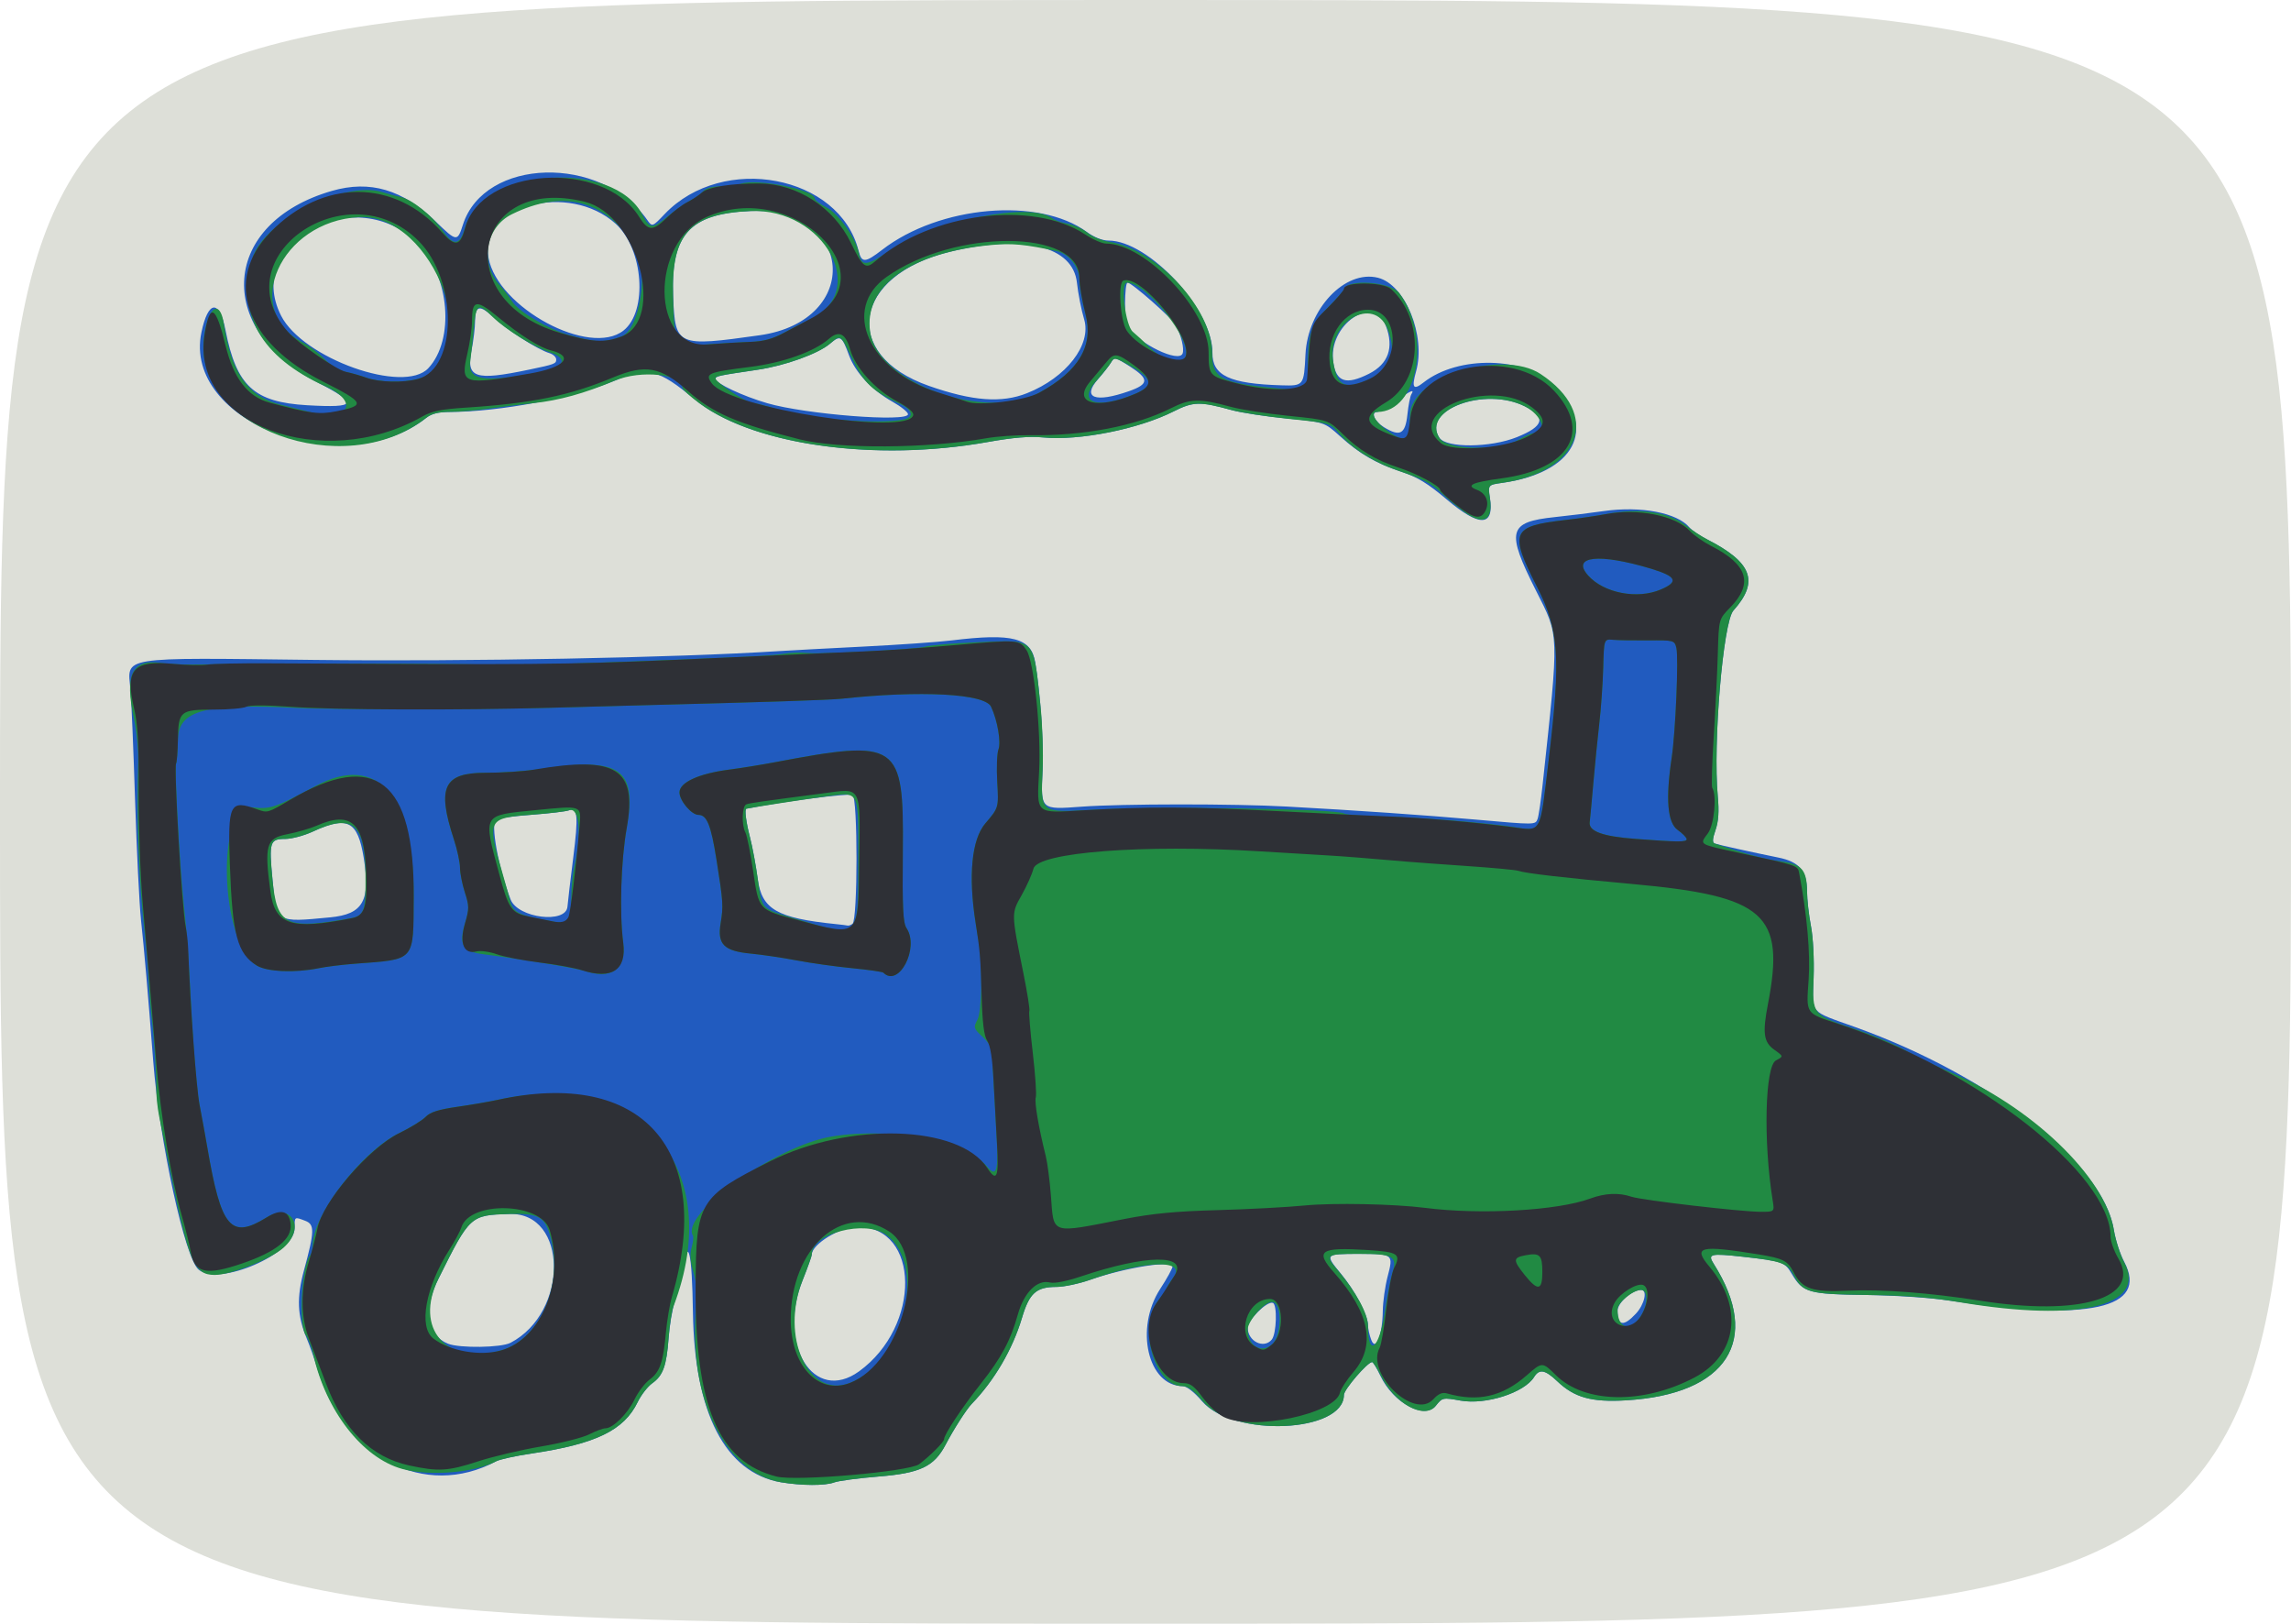 <?xml version="1.0" encoding="UTF-8"?>
<svg version="1.1" viewBox="0 0 762 540" xmlns="http://www.w3.org/2000/svg">
<g transform="translate(6 -262.36)">
<g transform="translate(6.429 22.857)">
<g transform="translate(8.571 -62.857)">
<g transform="translate(40 -2.857)">
<g transform="translate(-5.714 37.143)">
<path d="m-55.286 538.08c0-270 0-270 381-270s381 0 381 270 0 270-381 270-381 0-381-270z" fill="#dddfd8"/>
<path d="m204.47 761.04c-18.48-3.111-28.785-22.984-29.282-56.466-0.296-19.958-1.527-25.415-3.384-15-0.686 3.85-1.901 9.025-2.699 11.5-0.798 2.475-1.699 7.875-2.003 12-0.681 9.242-1.852 12.482-5.435 15.033-1.53 1.09-3.72 3.918-4.865 6.285-4.535 9.367-13.922 13.916-35.238 17.075-5.307 0.786-10.627 1.953-11.821 2.592-23.79 12.732-50.43-1.138-59.511-30.984-0.92-3.025-2.518-7.525-3.55-10-3.093-7.415-3.328-13.484-0.871-22.5 3.545-13.01 3.606-15.282 0.442-16.485-3.633-1.381-3.538-1.445-3.538 2.407 0 8.605-25.024 19.442-31.931 13.828-4.549-3.698-13.037-42.633-15.097-69.25-1.738-22.466-2.997-37.007-4.067-47-0.56-5.225-1.452-23.225-1.984-40-0.531-16.775-1.218-33.255-1.526-36.623-1.027-11.23-4.421-10.682 61.39-9.905 50.268 0.593 120.17-0.732 154.21-2.925 3.575-0.23 16.175-0.905 28-1.499 11.825-0.594 25.123-1.523 29.552-2.064 20.302-2.48 26.394-0.879 27.785 7.299 1.702 10.001 2.866 27.063 2.444 35.821-0.641 13.32-0.791 13.181 13.066 12.172 13.498-0.982 50.525-1.002 68.153-0.035 23.188 1.271 45.872 2.836 62.69 4.326 20.117 1.782 19.962 1.784 20.725-0.205 0.346-0.901 1.094-5.964 1.662-11.25 5.529-51.434 5.602-49.255-2.143-64.596-10.09-19.987-9.344-22.911 6.263-24.547 4.566-0.479 11.903-1.38 16.303-2.003 12.333-1.746 24.38 0.571 28.447 5.471 0.78 0.94 3.249 2.638 5.486 3.773 15.386 7.808 17.801 14.124 9.114 23.835-3.442 3.847-6.833 44.209-5.195 61.832 0.464 4.99 0.242 8.273-0.754 11.163-1.038 3.013-1.105 4.201-0.254 4.498 1.21 0.422 12.597 2.934 21.156 4.665 6.929 1.402 9.489 4.382 9.537 11.102 0.02 2.857 0.604 8.123 1.298 11.704 0.727 3.752 1.103 11.05 0.887 17.23-0.427 12.23-1.638 10.796 13.778 16.326 45.282 16.244 82.531 45.412 86.072 67.4 0.532 3.3 2.083 8.101 3.447 10.667 8.285 15.581-11.836 20.008-58.477 12.864-5.779-0.885-18.118-1.701-27.581-1.823-19.031-0.246-20.813-0.764-24.58-7.149-2.251-3.814-3.055-4.089-16.314-5.567-10.678-1.191-11.678-0.947-9.592 2.338 16.116 25.375 4.479 43.477-29.204 45.429-11.44 0.663-17.102-0.913-22.814-6.352-4.056-3.862-5.957-4.205-7.714-1.391-3.259 5.218-16.021 9.31-24.423 7.83-5.962-1.05-6.074-1.027-8.263 1.719-3.742 4.693-14.204-0.991-18.45-10.025-1.165-2.478-2.39-4.505-2.723-4.505-1.529 0-9.385 9.126-9.385 10.902 0 12.613-36.729 14.251-47.19 2.104-2.612-3.033-5.133-5.005-6.399-5.005-11.616-3e-3 -16.069-19.211-7.502-32.361 2.25-3.454 4.091-6.802 4.091-7.441 0-2.136-16.117 0.462-27.307 4.403-3.744 1.319-8.822 2.397-11.285 2.397-6.766 0-9.04 2.047-11.51 10.358-3.079 10.359-9.206 20.833-16.705 28.551-1.731 1.782-5.976 8.411-8.644 13.499-3.853 7.348-8.427 9.528-22.36 10.656-6.709 0.543-13.35 1.426-14.759 1.962-2.952 1.122-10.81 1.096-17.674-0.06zm25.99-36.898c20.709-15.002 20.322-48.059-0.563-48.067-5.682-2e-3 -15.184 5.804-15.184 9.278 0 0.488-1.38 4.334-3.067 8.546-8.555 21.365 3.755 41.151 18.814 30.242zm-115.95-9.48c19.425-10.176 19.149-43.409-0.355-42.849-13 0.373-13.14 0.501-23.59 21.499-5.148 10.345-3.908 18.826 3.166 21.648 3.852 1.537 17.654 1.338 20.779-0.299zm290.13-10.62c0.042-3.047 0.755-8.146 1.585-11.332 1.983-7.615 1.966-7.628-9.568-7.628-11.315 0-11.368 0.06-5.914 6.641 4.681 5.648 8.973 13.776 8.973 16.99 0 1.231 0.502 3.505 1.116 5.054 1.536 3.873 3.697-1.647 3.808-9.725zm-36.935 9.553c1.61-1.94 1.893-11.672 0.355-12.212-1.92-0.674-8.344 5.662-8.344 8.23 0 4.54 5.323 7.193 7.989 3.981zm121.11-8.619c2.873-3.075 3.953-7.894 1.769-7.894-3.043 0-7.868 4.24-7.868 6.915 0 5.054 1.994 5.374 6.099 0.979zm-260.55-129.66c1.765-1.243 1.778-42.174 0.014-42.851-1.597-0.613-22.999 2.156-35.307 4.567-0.66 0.129-0.107 4.5 1.21 9.557 0.803 3.083 1.953 9.293 2.556 13.799 1.351 10.102 6.417 13.03 25.984 15.017 1.925 0.196 3.725 0.421 4 0.5s0.97-0.186 1.543-0.59zm-173.74-2.15c10.981-1.049 13.482-5.495 11.155-19.83-1.988-12.25-5.429-14.039-16.811-8.74-2.942 1.37-7.119 2.49-9.281 2.49-5.134 0-5.439 0.982-4.226 13.593 1.388 14.431 1.06 14.217 19.163 12.487zm78.932-3.58c0.131-1.65 0.987-8.911 1.901-16.136 1.765-13.951 1.495-17.022-1.398-15.889-0.958 0.375-6.533 1.042-12.39 1.482-5.856 0.44-11.194 1.137-11.862 1.55-1.943 1.201 0.817 16.378 4.846 26.647 2.424 6.177 18.44 8.165 18.903 2.347zm292.42-135.43c-6.311-5.331-9.748-7.434-14.929-9.137-8.508-2.797-13.988-5.966-20.545-11.881-5.185-4.677-5.185-4.677-17.841-5.899-6.961-0.672-15.061-1.899-18-2.727-10.507-2.96-12.937-2.917-19.407 0.348-11.718 5.914-31.322 9.838-43.437 8.695-4.585-0.433-10.034 0.017-18.5 1.526-38.009 6.775-79.337 0.79-97.323-14.095-12.375-10.241-15.582-11.002-26.677-6.332-13.604 5.726-38.423 10.427-55.058 10.427-3.628 0-5.918 0.587-7.671 1.966-27.635 21.738-80.986 1.475-74.784-28.402 2.23-10.743 5.98-11.087 8.023-0.737 3.666 18.576 9.469 23.908 27.142 24.936 16.7 0.972 17.326-0.462 3.34-7.655-34.497-17.743-31.786-53.04 4.887-63.627 12.708-3.668 23.561-0.46 34.586 10.226 6.935 6.722 7.169 6.748 9.001 1.018 7.137-22.329 45.919-23.38 61.256-1.661 1.721 2.437 1.721 2.437 5.884-1.918 19.387-20.279 58.141-12.922 64.455 12.236 1.037 4.13 2.153 4.083 7.877-0.333 19.055-14.701 52.085-17.584 68.01-5.936 2.472 1.808 5.186 2.887 7.261 2.887 13.348 0 34.672 23.008 34.55 37.278-0.065 7.633 5.687 10.345 23.036 10.861 7.316 0.218 7.402 0.105 7.912-10.287 0.743-15.132 13.15-28.238 24.125-25.484 9.067 2.276 15.987 19.282 12.668 31.135-1.541 5.505-0.943 6.385 2.502 3.675 11.558-9.092 33.77-8.607 43.402 0.947 14.561 14.442 6.802 29.081-17.197 32.444-4.793 0.672-4.793 0.672-4.135 5.061 1.437 9.582-3.418 9.732-14.412 0.446zm23.339-20.685c9.073-3.632 9.865-6.667 2.679-10.264-13.27-6.642-34.594 1.218-28.412 10.474 2.292 3.432 16.934 3.312 25.733-0.21zm-36.395-7.498c0.332-3.084 0.921-6.122 1.309-6.75 1.183-1.914-0.182-1.304-5.279 2.358-2.679 1.925-5.38 3.5-6.002 3.5-2.322 0-1.017 3.099 2.119 5.032 5.388 3.32 7.151 2.391 7.853-4.14zm-166.1-0.142c-5.6e-4 -0.688-2.307-2.545-5.126-4.128-6.876-3.862-12.381-9.729-14.478-15.43-2.398-6.519-2.868-6.813-6.285-3.938-4.061 3.418-14.968 7.356-24.11 8.707-13.327 1.969-14 2.116-14 3.068 0 1.448 9.018 5.681 17.161 8.055 12.77 3.723 46.84 6.39 46.838 3.667zm39.604-7c13.04-5.194 21.499-16.116 18.992-24.522-0.94-3.15-2.02-8.635-2.401-12.189-1.309-12.204-17.733-16.227-42.193-10.335-32.416 7.809-36.571 34.305-7 44.639 14.476 5.059 24.153 5.773 32.603 2.408zm33.897-0.663c6.665-2.344 6.747-4.078 0.382-8.163-4.943-3.172-5.269-3.248-6.297-1.464-0.596 1.035-2.547 3.547-4.334 5.582-5.512 6.276-1.075 8.027 10.25 4.045zm79.803-5.78c6.475-3.264 8.396-8.707 5.634-15.971-4.099-10.782-19.345-0.208-17.494 12.134 0.989 6.598 4.274 7.661 11.86 3.837zm-312.83-1.877c8.802-9.497 7.073-30.597-3.386-41.335-20.347-20.889-58.238-1.05-45.606 23.878 7.196 14.201 40.884 26.205 48.991 17.457zm33.522 0.494c8.479-1.769 9-1.964 9-3.375 0-0.777-1.012-1.724-2.25-2.104-3.963-1.216-14.118-7.699-18.407-11.75-4.748-4.486-6.343-4.185-6.343 1.198 0 2.076-0.507 6.3-1.127 9.388-1.898 9.449 0.946 10.436 19.127 6.644zm217.34-5.366c0.605-1.576-0.47-6.064-2.249-9.387-1.271-2.375-14.641-14.17-16.062-14.17-1.018 0-1.162 13.243-0.16 14.66 4.068 5.752 17.242 12.098 18.47 8.897zm-140.69-6.064c34.34-4.843 31.455-42.849-3.136-41.326-20.255 0.892-26.54 7.968-25.612 28.833 0.716 16.091 1.335 16.36 28.749 12.493zm-45.276-1.571c8.149-6.41 6.637-27.165-2.587-35.498-15.625-14.116-45.568-6.077-42.298 11.357 3.114 16.599 33.617 33.005 44.885 24.142z" fill="#215bbf"/>
<path d="m204.5 761.05c-18.894-3.183-31.107-28.544-28.21-58.576 0.397-4.117 0.094-7.773-0.931-11.223-1.074-3.617-1.253-6.046-0.611-8.287 0.5-1.743 0.699-3.509 0.443-3.924-4.394-7.11 27.57-29.945 46.183-32.993 19.868-3.254 44.548 1.522 51.617 9.989 3.134 3.754 3.858 1.545 3.212-9.796-1.18-20.691-1.337-23.694-1.412-27.01-0.055-2.413-0.963-4.178-3.253-6.316-3.012-2.813-3.102-3.107-1.74-5.651 1.458-2.723 1.78-17.585 0.546-25.184-0.313-1.925-0.819-5.075-1.125-7-2.5-15.721-1.33-27.824 3.203-33.134 4.472-5.239 4.472-5.239 3.982-13.75-0.269-4.681-0.09-9.562 0.398-10.846 0.931-2.449-0.331-9.757-2.461-14.245-2.063-4.347-23.435-5.489-49.626-2.651-3.905 0.423-25.153 1.123-65.5 2.157-6.05 0.155-20.225 0.542-31.5 0.859-19.88 0.56-73.368 0.613-83.5 0.083-31.318-1.637-40.146 0.663-40.328 10.508-0.073 3.929-0.343 7.485-0.601 7.902-0.598 0.968 1.097 32.342 2.492 46.116 1.31 12.933 1.426 14.574 2.832 40 0.624 11.275 1.743 23.65 2.487 27.5 0.744 3.85 1.892 10.15 2.551 14 4.618 26.993 7.807 30.768 19.754 23.384 8.285-5.12 13.084 3.442 5.634 10.053-4.433 3.934-17.492 9.095-22.961 9.075-6.88-0.026-8.648-4.347-15.35-37.512-1.111-5.5-2.485-12.291-3.052-15.09-0.567-2.8-1.001-6.849-0.963-9 0.084-4.857-0.713-17.106-1.588-24.41-0.363-3.025-0.791-8.425-0.952-12s-0.818-11.225-1.46-17c-1.877-16.885-2.591-36.323-2.039-55.5 0.111-3.85-0.509-10.292-1.378-14.315-3.226-14.944-0.76-20.065 9.001-18.689 2.244 0.317 6.969 0.541 10.5 0.5 35.98-0.426 89.859-0.363 97.92 0.114 2.475 0.146 6.075 0.239 8 0.205 5.166-0.09 44.307-1.448 53-1.839 4.125-0.186 13.125-0.56 20-0.832s14.3-0.752 16.5-1.066c4.109-0.587 5.843-0.656 9.75-0.387 5.528 0.38 35.73-1.278 38.345-2.106 1.598-0.505 9.524-1.182 17.614-1.504 19.532-0.776 18.428-1.898 20.865 21.195 0.655 6.202 0.971 15.83 0.703 21.395-0.685 14.22-0.799 14.129 16.507 13.154 22.304-1.256 81.166-0.401 83.784 1.217 0.658 0.407 6.649 0.881 13.314 1.054 12.911 0.336 33.374 1.972 42.901 3.43 9.539 1.46 8.813 2.84 11.858-22.527 4.054-33.774 3.435-42.885-3.891-57.282-9.315-18.303-8.511-20.226 9.301-22.271 4.428-0.508 10.452-1.379 13.386-1.936 11.572-2.195 21.058-0.822 27.062 3.917 1.925 1.519 5.075 3.57 7 4.557 14.813 7.597 17.125 13.97 8.547 23.559-3.442 3.847-6.833 44.209-5.195 61.832 0.464 4.99 0.242 8.273-0.754 11.163-1.038 3.013-1.105 4.2-0.254 4.494 9.639 3.327 17.228 5.383 21.899 5.933 6.994 0.823 8.741 2.811 8.794 10.006 0.02 2.765 0.604 7.957 1.298 11.537 0.722 3.724 1.103 11.036 0.892 17.088-0.44 12.591-0.663 12.326 14.773 17.5 5.225 1.751 12.389 4.827 15.92 6.835 3.531 2.008 9.712 5.021 13.736 6.696 27.717 11.539 52.593 35.311 55.438 52.977 0.544 3.378 2.095 8.22 3.447 10.76 7.671 14.41-14.85 19.916-54.349 13.287-9.601-1.611-18.259-2.299-31.084-2.47-19.605-0.261-21.564-0.796-24.636-6.737-1.994-3.855-3.983-4.573-16.484-5.949-11.123-1.224-12.106-0.998-10.013 2.297 16.116 25.375 4.479 43.477-29.204 45.429-11.44 0.663-17.102-0.913-22.814-6.352-4.056-3.862-5.957-4.205-7.714-1.391-3.259 5.218-16.021 9.31-24.423 7.83-5.962-1.05-6.074-1.027-8.263 1.719-3.739 4.69-13.495-0.527-18.145-9.703-1.345-2.655-2.713-4.827-3.04-4.827-1.52 0-9.373 9.134-9.373 10.902 0 12.592-36.811 14.267-46.967 2.138-3.021-3.608-4.937-5.04-6.744-5.04-9.6 0-14.985-20.266-7.69-28.936 1.32-1.569 2.4-3.143 2.4-3.499 0-0.355 1.002-2.001 2.226-3.657 4.548-6.151-9.071-5.808-27.533 0.694-3.744 1.319-8.822 2.397-11.285 2.397-6.766 0-9.04 2.047-11.51 10.358-3.079 10.359-9.206 20.833-16.705 28.551-1.731 1.782-5.976 8.411-8.644 13.499-3.853 7.348-8.427 9.528-22.36 10.656-6.709 0.543-13.35 1.426-14.759 1.962-2.948 1.121-10.81 1.096-17.647-0.056zm22.826-33.012c18.002-6.844 25.956-38.98 12.192-49.256-6.942-5.183-24.802-0.504-24.802 6.498 0 0.532-1.371 4.391-3.047 8.576-7.53 18.805 1.908 39.41 15.657 34.182zm140.31-12.708c3.557-2.907 3.668-14.25 0.14-14.25-2.492 0-8.06 6.288-8.06 9.104 0 5.324 4.291 8.112 7.92 5.146zm37.679-10.849c0.825-5.446 1.965-11.385 2.533-13.199 1.688-5.391 0.217-6.202-11.255-6.202-10.826 0-11.248 0.31-7.099 5.215 6.213 7.345 10.221 14.71 10.221 18.785 0 10.655 3.754 7.571 5.599-4.599zm85.368 0.93c2.191-3.714 2.126-8.331-0.118-8.331-2.723 0-7.849 4.245-7.849 6.5 0 6.618 4.529 7.659 7.967 1.831zm15.033-158.26c0-0.513-1.35-1.893-3-3.068-3.393-2.416-4.043-10.292-1.983-24 1.302-8.659 2.352-33.394 1.552-36.578-0.621-2.474-0.834-2.53-9.353-2.461-4.794 0.039-10.067-0.049-11.717-0.195-3-0.266-3-0.266-3.252 9.234-0.139 5.225-0.722 13.55-1.296 18.5-0.574 4.95-1.473 13.95-1.997 20-0.525 6.05-1.067 11.881-1.204 12.957-0.383 2.99 4.288 4.692 15.141 5.519 14.413 1.098 17.108 1.113 17.108 0.091zm-8.598-83.026c6.061-2.598 5.242-4.35-3.231-6.914-17.286-5.232-26.715-4.212-20.935 2.265 5.217 5.847 16.368 7.992 24.166 4.649zm-418.6 292.49c-13.266-3.654-25.476-19.382-29.634-38.175-0.505-2.28-1.651-5.193-2.547-6.473-2.383-3.402-1.242-23.287 1.511-26.332 0.472-0.522 0.866-2.098 0.874-3.5 0.059-10.072 16.443-31.239 28.826-37.243 3.662-1.776 7.587-4.19 8.72-5.366 1.524-1.58 4.264-2.455 10.5-3.352 4.641-0.668 10.688-1.709 13.438-2.314 47.676-10.493 75.999 22.7 58.543 68.612-0.599 1.577-1.341 6.297-1.649 10.49-0.686 9.363-1.847 12.597-5.441 15.156-1.53 1.09-3.72 3.918-4.865 6.285-4.535 9.367-13.922 13.916-35.238 17.075-5.307 0.786-10.627 1.953-11.821 2.592-7.147 3.825-22.136 5.047-31.219 2.546zm32.925-39.454c12.948-3.713 20.741-21.631 16.384-37.667-1.833-6.748-3.965-7.948-13.627-7.672-13.054 0.373-13.183 0.489-23.639 21.499-8.261 16.601 2.657 29.066 20.881 23.84zm27.765-126.18c-2.658-0.904-20.367-3.818-33.824-5.565-6.819-0.885-8.116-3.084-6.024-10.218 1.435-4.895 1.431-5.795-0.04-10.352-0.886-2.745-1.612-6.439-1.612-8.21s-0.92-6.023-2.045-9.449c-5.673-17.28-3.401-22.1 10.417-22.105 5.57-2e-3 14.178-0.61 19.128-1.352 25.903-3.879 31.468 0.044 27.959 19.71-1.929 10.81-2.465 28.277-1.17 38.146 1.147 8.744-3.869 12.429-12.789 9.395zm-5.7-17.095c0.662-0.662 1.211-3.91 1.224-7.25 0.013-3.328 0.458-7.93 0.989-10.228 2.577-11.164 1.693-20.205-1.84-18.821-0.92 0.361-6.465 1.016-12.321 1.456-14.727 1.106-14.923 1.501-9.688 19.544 1.117 3.85 2.262 7.999 2.544 9.22 0.761 3.292 2.766 4.516 9.616 5.867 8.131 1.604 8.087 1.603 9.476 0.214zm105 17.67c-0.292-0.292-4.979-0.963-10.417-1.493-5.438-0.529-13.711-1.691-18.386-2.58-4.675-0.89-11.584-1.913-15.353-2.275-8.873-0.851-11.106-3.097-9.97-10.029 0.95-5.795 0.867-7.067-1.374-21.211-1.817-11.467-3.187-14.881-5.972-14.881-2.341 0-6.332-4.721-6.332-7.49 0-3.313 6.431-6.261 16.5-7.564 3.85-0.498 10.6-1.587 15-2.42 41.468-7.847 43.114-6.715 42.787 29.419-0.174 19.224 0.054 23.927 1.25 25.752 4.327 6.604-2.624 19.883-7.734 14.773zm-8.328-36.167c0.03-25.367 0.737-23.948-11.146-22.379-6.66 0.88-23.764 3.517-26.079 4.022-0.659 0.144-0.108 4.503 1.21 9.563 0.803 3.083 1.965 9.291 2.581 13.794 1.39 10.15 1.099 9.828 11.697 12.987 22.348 6.662 21.706 7.193 21.736-17.987zm-200.02 33.83c-12.397-7.56-13.692-54.057-1.466-52.638 5.891 0.684 7.433 0.161 20.971-7.104 20.495-10.999 32.854 2.982 32.641 36.928-0.136 21.654 0.754 20.647-19.603 22.184-4.125 0.311-9.525 0.98-12 1.486-7.823 1.6-17.154 1.211-20.543-0.856zm31.365-15.79c4.287-0.769 4.869-2.525 4.759-14.347-0.16-17.079-4.363-20.573-17.43-14.49-2.942 1.37-7.119 2.49-9.281 2.49-5.136 0-5.439 0.979-4.221 13.64 1.458 15.159 4.441 16.607 26.174 12.706zm369.67-135.47c-2.2-1.646-5.35-4.261-7-5.811-3.716-3.491-5.935-4.646-14.592-7.59-7.875-2.679-15.069-7.207-19.477-12.261-3.069-3.519-3.069-3.519-16.5-4.885-7.387-0.751-16.131-2.098-19.431-2.993-10.512-2.85-12.63-2.799-19.099 0.466-11.682 5.896-31.303 9.819-43.401 8.677-4.585-0.433-10.034 0.017-18.5 1.526-36.935 6.584-76.765 1.21-95.921-12.941-3.069-2.267-5.579-4.548-5.579-5.07 0-4.595-13.808-6.076-22.5-2.413-10.081 4.248-18.534 6.593-26.957 7.48-4.423 0.466-11.193 1.304-15.043 1.863-3.85 0.559-9.527 1.031-12.615 1.049-4.032 0.024-6.32 0.587-8.114 1.998-27.488 21.622-78.063 3.042-73.88-27.142 1.383-9.977 5.311-12.441 6.58-4.127 2.486 16.281 7.956 24.123 18.703 26.808 3.48 0.87 7.936 1.996 9.902 2.503 12.795 3.301 16.833-3.284 5.221-8.514-21.497-9.682-29.775-24.164-24.345-42.594 3.644-12.367 30.565-26.029 43.331-21.988 1.77 0.56 4.42 1.259 5.89 1.553 3.707 0.741 10.742 6.314 13.968 11.064 3.647 5.37 5.798 5.181 7.5-0.658 5.814-19.941 49.477-23.17 59.103-4.371 2.353 4.595 3.287 4.66 8.202 0.568 2.505-2.085 5.938-4.499 7.628-5.364 1.69-0.865 3.658-2.277 4.372-3.138 0.817-0.984 3.018-1.592 5.927-1.636 2.545-0.039 5.444-0.392 6.441-0.785 4.995-1.97 24.686 1.908 24.686 4.861 0 0.525 1.71 1.826 3.8 2.892 4.097 2.09 9.875 10.226 10.899 15.345 0.89 4.45 2.431 4.307 10.438-0.968 15.388-10.138 46.855-16.307 54.034-10.594 0.731 0.582 3.003 1.359 5.05 1.728s4.971 1.71 6.5 2.98 4.785 2.623 7.237 3.005c16.021 2.499 34.36 22.43 34.244 37.217-0.062 7.897 2.87 9.624 19.151 11.277 12.868 1.307 12.645 1.399 12.656-5.198 0.021-12.762 0.909-15.653 6.538-21.281 2.874-2.874 5.389-5.713 5.589-6.31 1.157-3.446 15.393-2.407 18.244 1.332 10.869 14.251 6.202 39.568-7.294 39.568-2.448 0-0.823 3.178 3.064 5.994 6.548 4.743 7.85 3.908 7.85-5.035 0-12.399 30.694-22 43.431-13.585 20.265 13.389 13.541 32.513-12.724 36.194-4.793 0.672-4.793 0.672-4.135 5.061 1.158 7.72-2.277 9.325-9.072 4.241zm18.674-23.669c1.959-1.211 4.31-2.201 5.225-2.201 4.582 0 2.405-6.056-3.183-8.854-13.409-6.713-34.436 1.095-28.423 10.554 2.536 3.989 20.195 4.324 26.381 0.501zm-204.42-6.753c3.425-0.74 2.69-3.28-1.5-5.187-8.861-4.032-12.048-7.028-15.73-14.786-4.021-8.472-3.757-8.296-7.576-5.082-3.911 3.291-14.939 7.237-23.944 8.567-13.212 1.952-14 2.116-14 2.918 0 1.226 10.445 8.121 12.302 8.121 0.911 0 4.478 0.908 7.927 2.017 10.363 3.333 34.108 5.249 42.521 3.431zm44.879-8.834c13.253-7.237 18.183-15.62 15.411-26.203-1.122-4.284-2.04-9.486-2.04-11.56 0-4.054-3.568-8.5-7.5-9.344-10.45-2.244-14.824-2.665-21.475-2.067-27.046 2.429-42.875 13.74-40.586 29.005 2.539 16.935 38.485 29.837 56.19 20.169zm32.121 0.274c6.063-2.593 5.692-4.916-1.435-8.995-5.386-3.082-5.742-3.155-6.75-1.389-0.585 1.025-2.752 3.744-4.814 6.041-6.725 7.491 0.215 9.809 13 4.342zm76.773-4.333c8.023-3.352 10.346-9.147 6.939-17.302-4.611-11.035-19.828-2.238-18.088 10.456 1.151 8.395 3.698 9.959 11.149 6.846zm-315.42-0.57c23.274-6.465 5.453-55.095-19.711-53.786-26.103 1.358-39.351 31.009-18.627 41.69 2.059 1.061 5.291 3.54 7.181 5.507 1.98 2.061 4.823 3.837 6.708 4.191 1.8 0.338 4.978 1.222 7.064 1.966 4.529 1.616 12.417 1.811 17.385 0.431zm39.407-2.022c9.405-1.754 11.017-4.652 3.895-7.003-4.953-1.635-14.295-7.462-18.421-11.491-4.929-4.813-5.616-4.457-6.31 3.276-0.333 3.712-0.898 8.849-1.255 11.415-0.87 6.25 4.248 7.131 22.092 3.804zm215.86-5.46c2.103-5.482-13.055-24.508-19.526-24.508-2.258 0-0.527 14.276 1.984 16.362 1.415 1.176 3.723 3.313 5.128 4.75 4.728 4.832 11.185 6.599 12.414 3.396zm-145.36-4.793c5.038-0.167 7.737-0.884 12-3.187 3.025-1.635 6.711-3.514 8.191-4.177 20.339-9.107 4.992-37.311-19.679-36.164-20.061 0.933-26.131 7.514-25.649 27.813 0.408 17.164 0.557 17.386 11.107 16.536 4.142-0.333 10.455-0.703 14.03-0.821zm-42.368-1.779c6.32-2.362 9.378-22.85 4.513-30.229-10.057-15.253-23.943-18.81-40.875-10.472-8.787 4.328-10.774 16.194-3.968 23.694 1.283 1.414 3.084 3.783 4.002 5.265 2.095 3.383 12.064 9.29 18.957 11.234 8.895 2.508 11.794 2.592 17.371 0.508z" fill="#218a43"/>
<path d="m203.05 759.15c-19.349-4.815-27.252-23.479-26.981-63.717 0.187-27.713 1.11-29.248 24.715-41.111 26.381-13.258 62.902-12.154 72.298 2.186 3.212 4.902 3.891 3.186 3.233-8.182-0.342-5.912-0.866-15.475-1.163-21.25-0.356-6.916-1.06-11.295-2.063-12.83-1.108-1.696-1.624-5.912-1.899-15.5-0.354-12.361-0.556-14.796-1.967-23.67-2.5-15.721-1.33-27.824 3.203-33.134 4.472-5.239 4.472-5.239 3.982-13.75-0.269-4.681-0.09-9.562 0.398-10.846 0.931-2.449-0.331-9.757-2.461-14.245-2.063-4.347-23.435-5.489-49.626-2.651-3.905 0.423-25.153 1.123-65.5 2.157-6.05 0.155-20.225 0.541-31.5 0.859-30.912 0.87-71.909 0.712-86.434-0.333-8.03-0.578-13.598-0.575-14.684 6e-3 -0.963 0.516-5.798 0.937-10.745 0.937-11.238 0-11.789 0.459-11.965 9.982-0.073 3.929-0.343 7.485-0.601 7.902-0.799 1.292 1.924 47.967 3.156 54.116 0.386 1.925 0.769 5.3 0.852 7.5 0.724 19.275 2.7 46.295 3.803 52 0.744 3.85 1.892 10.15 2.551 14 4.618 26.993 7.807 30.768 19.754 23.384 4.844-2.994 7.523-2.232 7.978 2.268 0.493 4.87-4.781 9.146-16.048 13.009-12.133 4.16-15.931 3.289-17.182-3.939-0.354-2.047-1.731-7.546-3.06-12.221-3.504-12.329-7.011-33.349-8.344-50-0.638-7.975-1.595-19.45-2.126-25.5-0.531-6.05-1.623-18.591-2.427-27.868-0.804-9.278-1.416-26.153-1.361-37.5 0.078-15.925-0.274-22.219-1.542-27.59-3.039-12.874-0.237-16.033 13.09-14.752 4.309 0.414 9.41 0.518 11.335 0.232 1.925-0.287 10.925-0.479 20-0.427 87.67 0.503 99.964 0.403 134.5-1.102 20.063-0.874 32.825-1.447 42.895-1.926 5.992-0.285 15.892-0.724 22-0.976 6.108-0.252 19.565-1.202 29.906-2.112 20.351-1.79 20.818-1.754 23.154 1.812 2.462 3.757 4.868 27.129 4.152 40.338-0.775 14.309-1.337 13.816 14.629 12.856 21.218-1.275 36.43-1.216 64.263 0.25 14.85 0.782 31.725 1.591 37.5 1.797 10.531 0.376 28.992 1.964 40.834 3.512 10.122 1.323 9.258 2.909 12.293-22.545 4.047-33.933 3.439-42.904-3.877-57.282-9.315-18.303-8.511-20.226 9.301-22.271 4.428-0.508 10.452-1.379 13.386-1.936 10.818-2.052 23.322 0.424 28.12 5.568 1.343 1.44 4.516 3.674 7.05 4.964 12.212 6.217 14.158 12.504 6.346 20.504-3.771 3.862-3.771 3.862-4.093 15.157-0.177 6.213-0.788 18.639-1.358 27.615-0.569 8.976-0.802 16.697-0.516 17.159 1.602 2.592 0.679 12.307-1.441 15.175-2.831 3.829-3.303 3.539 10.605 6.529 19.201 4.128 19.285 4.155 19.748 6.604 2.642 13.966 3.782 26.8 3.16 35.576-0.818 11.535-1.162 11.03 10.021 14.699 45.836 15.038 90.374 49.894 90.415 70.762 3e-3 1.552 1.162 4.796 2.576 7.208 7.692 13.125-12.688 19.333-46.07 14.033-16.307-2.589-32.703-3.837-43.621-3.319-12.128 0.575-15.427-0.535-18.341-6.17-1.964-3.797-3.485-4.572-11.538-5.878-19.69-3.192-22.052-2.612-16.452 4.043 11.429 13.582 9.3 29.4-4.967 36.897-17.073 8.972-36.501 8.652-46.048-0.76-4.566-4.502-4.566-4.502-9.777 0.056-8.079 7.067-16.234 8.913-26.458 5.99-1.602-0.458-2.859 0.08-4.615 1.974-6.364 6.867-22.405-8.574-17.816-17.149 0.551-1.029 1.542-6.793 2.204-12.809 0.662-6.016 1.849-12.216 2.638-13.779 2.336-4.625 1.341-5.291-8.869-5.936-15.796-0.998-17.59 0.223-11.092 7.549 11.853 13.362 13.964 24.315 6.376 33.082-2.125 2.455-4.136 5.55-4.47 6.878-1.766 7.037-29.222 12.73-38.654 8.015-1.924-0.962-5.073-3.886-6.998-6.498-2.723-3.696-4.12-4.75-6.291-4.75-9.154 0-15.322-17.768-9.187-26.465 2.069-2.933 2.684-3.871 6.209-9.464 4.43-7.029-9.59-6.842-31.128 0.415-4.802 1.618-8.854 2.418-10.348 2.043-4.285-1.075-8.66 3.272-10.726 10.658-2.421 8.655-5.428 14.282-12.26 22.941-6.343 8.04-12.274 16.985-12.274 18.514 0 0.926-4.54 5.481-8.284 8.311-3.272 2.473-40.868 5.744-47.384 4.122zm24.278-31.116c17.245-6.556 26.426-41.681 13.165-50.37-15.409-10.096-32.775 5.389-32.775 29.225 0 15.35 9.085 25.147 19.61 21.145zm140.34-12.718c4.431-3.588 4.012-15.24-0.548-15.24-7.685 0-11.439 12.099-4.904 15.805 2.66 1.508 2.925 1.481 5.452-0.565zm122.95-9.797c2.451-4.155 2.762-9.251 0.614-10.075-2.055-0.789-7.691 2.691-9.458 5.839-3.913 6.971 4.775 11.132 8.844 4.236zm-32.91-14.37c0-5.684-0.813-6.504-5.565-5.613-4.237 0.795-4.271 1.631-0.268 6.612 4.344 5.405 5.833 5.15 5.833-1zm-139-17.669c9.391-1.836 17.101-2.569 31-2.949 10.175-0.278 23.225-0.974 29-1.546 9.315-0.923 29.744-0.515 40 0.799 18.432 2.361 44.002 0.926 54.876-3.081 4.992-1.84 9.53-2.049 13.725-0.635 3.454 1.165 36.52 5.022 43.048 5.022 4.57 0 4.57 0 3.965-3.75-3.163-19.604-2.575-44.682 1.093-46.604 2.543-1.332 2.543-1.332-0.582-3.557-3.528-2.512-3.947-5.564-2.083-15.202 5.784-29.913-0.967-35.893-45.042-39.897-22.831-2.074-35.63-3.556-38.032-4.402-0.807-0.284-8.443-0.995-16.968-1.579-8.525-0.584-17.525-1.24-20-1.458-10.769-0.949-22.766-1.896-26-2.054-1.925-0.094-12.275-0.717-23-1.385-38.509-2.399-73.847 0.306-75.252 5.761-0.478 1.854-2.247 5.815-3.933 8.801-3.475 6.157-3.481 5.845 0.548 25.827 1.331 6.6 2.236 12.307 2.011 12.683-0.225 0.376 0.285 6.623 1.134 13.883 0.848 7.26 1.301 13.961 1.006 14.891-0.495 1.56 0.916 9.85 3.328 19.544 0.547 2.2 1.31 8.05 1.696 13 1.034 13.287-0.543 12.778 24.463 7.89zm187-126.32c0-0.513-1.35-1.893-3-3.068-3.393-2.416-4.043-10.292-1.983-24 1.302-8.659 2.352-33.394 1.552-36.578-0.621-2.474-0.834-2.53-9.353-2.461-4.794 0.039-10.067-0.049-11.717-0.195-3-0.266-3-0.266-3.252 9.234-0.139 5.225-0.722 13.55-1.296 18.5-0.574 4.95-1.473 13.95-1.997 20-0.525 6.05-1.067 11.881-1.204 12.957-0.383 2.99 4.288 4.692 15.141 5.519 14.413 1.098 17.108 1.113 17.108 0.091zm-8.598-83.026c6.061-2.598 5.242-4.35-3.231-6.914-17.286-5.232-26.715-4.212-20.935 2.265 5.217 5.847 16.368 7.992 24.166 4.649zm-416.31 291.31c-12.579-2.725-21.825-11.833-27.641-27.226-2-5.295-4.586-12.101-5.745-15.126-2.75-7.175-2.737-16.342 0.037-25.5 1.166-3.85 2.44-8.756 2.83-10.902 1.597-8.775 17.118-26.868 27.272-31.791 3.662-1.776 7.587-4.19 8.72-5.366 1.524-1.58 4.264-2.455 10.5-3.352 4.641-0.668 10.688-1.709 13.438-2.314 48.123-10.592 72.273 16.653 58.007 65.442-0.759 2.594-1.67 7.994-2.026 12-0.871 9.806-1.993 13.046-5.385 15.555-1.575 1.164-3.851 4.157-5.057 6.65-2.301 4.753-7.166 9.579-9.655 9.579-0.805 0-3.236 0.904-5.402 2.01s-9.342 2.916-15.946 4.025c-6.604 1.108-16.104 3.354-21.111 4.99-9.918 3.241-13.14 3.429-22.836 1.328zm30.647-38.277c13.472-3.864 21.242-23.244 16.064-40.067-2.819-9.157-26.535-9.792-29.363-0.786-0.393 1.252-2.172 4.561-3.952 7.353-7.952 12.468-10.357 25.712-5.367 29.547 5.48 4.211 15.571 5.974 22.618 3.954zm26.66-126.45c-2.259-0.731-8.559-1.876-14-2.544-5.441-0.668-11.823-1.903-14.183-2.746-2.36-0.842-5.384-1.257-6.72-0.922-4.236 1.063-5.78-2.677-3.838-9.301 1.435-4.895 1.431-5.795-0.04-10.352-0.886-2.745-1.612-6.439-1.612-8.21s-0.92-6.023-2.045-9.449c-5.672-17.279-3.401-22.099 10.417-22.107 5.57-3e-3 12.828-0.468 16.128-1.034 27.537-4.719 34.485-0.367 30.959 19.394-1.929 10.81-2.465 28.277-1.17 38.146 1.196 9.114-3.799 12.394-13.897 9.125zm-4.345-17.625c0.691-1.362 2.459-15.788 3.692-30.122 0.616-7.16 1.032-7.006-14.725-5.452-17.719 1.748-17.366 1.134-12.05 20.947 3.244 12.089 4.104 13.304 10.274 14.502 2.894 0.562 6.162 1.223 7.262 1.468 3.089 0.689 4.716 0.295 5.547-1.343zm104.76 18.47c-0.292-0.292-4.979-0.963-10.417-1.493-5.438-0.529-13.711-1.691-18.386-2.58-4.675-0.89-11.584-1.913-15.353-2.275-8.873-0.851-11.106-3.097-9.97-10.029 0.95-5.795 0.867-7.067-1.374-21.211-1.817-11.467-3.187-14.881-5.972-14.881-2.341 0-6.332-4.721-6.332-7.49 0-3.313 6.431-6.261 16.5-7.564 3.85-0.498 10.6-1.587 15-2.42 41.468-7.847 43.114-6.715 42.787 29.419-0.174 19.224 0.054 23.927 1.25 25.752 4.327 6.604-2.624 19.883-7.734 14.773zm-8.03-36.58c0.342-26.225 1.105-24.771-12.09-23.047-20.892 2.73-24.244 3.21-25.436 3.638-1.458 0.524-1.674 6.851-0.32 9.38 0.511 0.955 1.658 6.663 2.549 12.684 1.961 13.258 1.647 12.916 15.139 16.505 20.313 5.404 19.833 5.86 20.159-19.161zm-200.32 34.24c-6.509-3.969-8.165-10.124-9-33.448-0.734-20.499-0.071-21.849 9.095-18.534 3.446 1.246 3.492 1.233 10.947-3.169 28.308-16.713 41.346-6.455 41.103 32.336-0.136 21.654 0.754 20.647-19.603 22.184-4.125 0.311-9.525 0.98-12 1.486-7.823 1.6-17.154 1.211-20.543-0.856zm31.669-15.812c4.232-0.846 5.146-3.958 4.645-15.825-0.672-15.931-5.064-19.917-16.431-14.911-2.112 0.93-6.54 2.211-9.84 2.847-6.961 1.341-7.63 3.621-5.567 18.956 1.512 11.235 6.874 12.997 27.193 8.933zm367.12-137.48c-2.888-2.265-5.25-4.488-5.25-4.941 0-1.261-7.877-5.48-13.794-7.389-7.56-2.439-13.142-5.794-18.611-11.185-4.765-4.698-4.765-4.698-17.93-6.036-7.241-0.736-15.865-2.074-19.165-2.973-10.621-2.894-13.561-2.825-20.102 0.474-11.723 5.913-29.066 9.216-46.898 8.932-4.4-0.07-10.925 0.39-14.5 1.023-19.416 3.436-49.152 3.612-62 0.367-20.947-5.291-28.916-8.734-37.148-16.048-9.204-8.177-14.14-9.055-25.122-4.469-14.341 5.989-26.859 8.545-48.73 9.951-8.234 0.529-11.363 1.166-14.5 2.95-33.319 18.948-77.286 2.402-72.457-27.268 1.755-10.785 3.723-9.743 6.983 3.699 2.632 10.853 7.388 17.018 14.629 18.962 13.51 3.627 16.469 4.013 22.169 2.889 9.926-1.957 9.528-2.847-4.423-9.901-25.85-13.071-33.069-33.565-17.486-49.646 17.356-17.91 41.345-17.883 57.155 0.063 4.305 4.888 6.022 4.546 7.644-1.519 5.398-20.182 45.764-22.827 57.783-3.787 3.113 4.931 4.585 4.995 9.303 0.405 2.035-1.98 5.05-4.282 6.7-5.117 1.65-0.834 3.9-2.313 5-3.285 2.06-1.821 9.797-3.04 19-2.995 12.592 0.062 24.799 7.96 30.5 19.733 3.991 8.242 4.926 8.939 8.169 6.092 18.321-16.086 52.431-20.399 69.831-8.829 2.475 1.646 5.573 2.994 6.884 2.997 13.117 0.024 34.087 22.238 34.107 36.132 0.011 7.672 0.258 7.966 8.509 10.141 12.637 3.33 23.965 2.738 24.244-1.268 1.324-18.977 0.97-17.758 6.852-23.64 2.972-2.972 5.404-5.808 5.404-6.302 0-2.421 13.045-2.363 15.69 0.07 11.221 10.319 10.315 30.501-1.69 37.646-7.885 4.693-7.482 7.35 1.645 10.835 5.357 2.046 5.547 1.877 6.441-5.707 2.08-17.64 33.93-23.655 47.727-9.013 12.744 13.525 5.25 26.139-17.338 29.183-9.939 1.339-12.116 2.354-8.223 3.834 3.072 1.168 4.277 4.239 2.769 7.057-1.601 2.991-3.894 2.495-9.77-2.115zm23-22.266c7.026-3.333 7.653-6.028 2.347-10.076-13.434-10.247-43.057 1.316-30.354 11.849 3.577 2.965 20.244 1.91 28.007-1.773zm-203.49-7.582c0.173-0.937-1.835-2.625-5.353-4.5-7.28-3.88-13.931-11.237-15.645-17.306-1.506-5.33-3.738-6.426-7.098-3.483-4.857 4.254-15.156 7.919-26.161 9.309-14.197 1.793-15.144 2.201-12.735 5.479 6.059 8.246 65.685 17.592 66.992 10.5zm41.872-7.386c13.253-7.237 18.183-15.62 15.411-26.203-1.122-4.284-2.04-9.697-2.04-12.029 0-16.198-41.412-16.378-64.133-0.28-15.135 10.724-5.981 31.243 17.133 38.403 4.675 1.448 8.95 2.817 9.5 3.041 3.873 1.582 19.293-0.292 24.129-2.933zm31.991 0.334c5.887-2.523 5.794-4.892-0.37-9.414-5.57-4.087-6.678-4.259-9.01-1.404-0.957 1.172-3.476 4.18-5.598 6.685-6.221 7.344 2.118 9.645 14.977 4.133zm78.116-5.063c10.357-5.014 9.792-22.886-0.724-22.886-7.802 0-13.793 8.381-12.73 17.808 0.832 7.384 5.248 9.05 13.454 5.078zm-316.64 0.105c13.095-3.638 13.164-32.829 0.109-45.884-23.754-23.754-65.468 5.33-43.405 30.264 3.368 3.806 16.213 12.681 19.226 13.284 1.692 0.338 4.742 1.21 6.777 1.936 4.446 1.587 12.359 1.77 17.293 0.4zm37.168-1.775c11.531-2.023 14.889-5.706 7.005-7.685-3.777-0.948-10.265-5.044-17.742-11.203-7.104-5.851-8.524-5.632-8.524 1.31 0 2.331-0.695 7.234-1.544 10.895-2.396 10.331-1.547 10.604 20.805 6.683zm218.09-5.683c2.417-6.299-14.958-27.432-20.732-25.216-1.832 0.703-1.031 13.166 1.06 16.497 3.802 6.056 18.238 12.455 19.672 8.719zm-144.85-4.845c4.484-0.14 7.39-0.932 11.5-3.135 3.025-1.621 6.838-3.646 8.475-4.5 27.292-14.251-5.911-46.804-34.528-33.851-18.873 8.542-18.428 43.886 0.532 42.331 4.412-0.362 10.721-0.742 14.021-0.846zm-42.868-1.752c14.836-5.545 5.469-40.4-12.042-44.809-37.099-9.342-45.381 32.57-8.59 43.475 10.816 3.206 14.916 3.471 20.632 1.334z" fill="#2e3036"/>
</g>
</g>
</g>
</g>
</g>
</svg>

